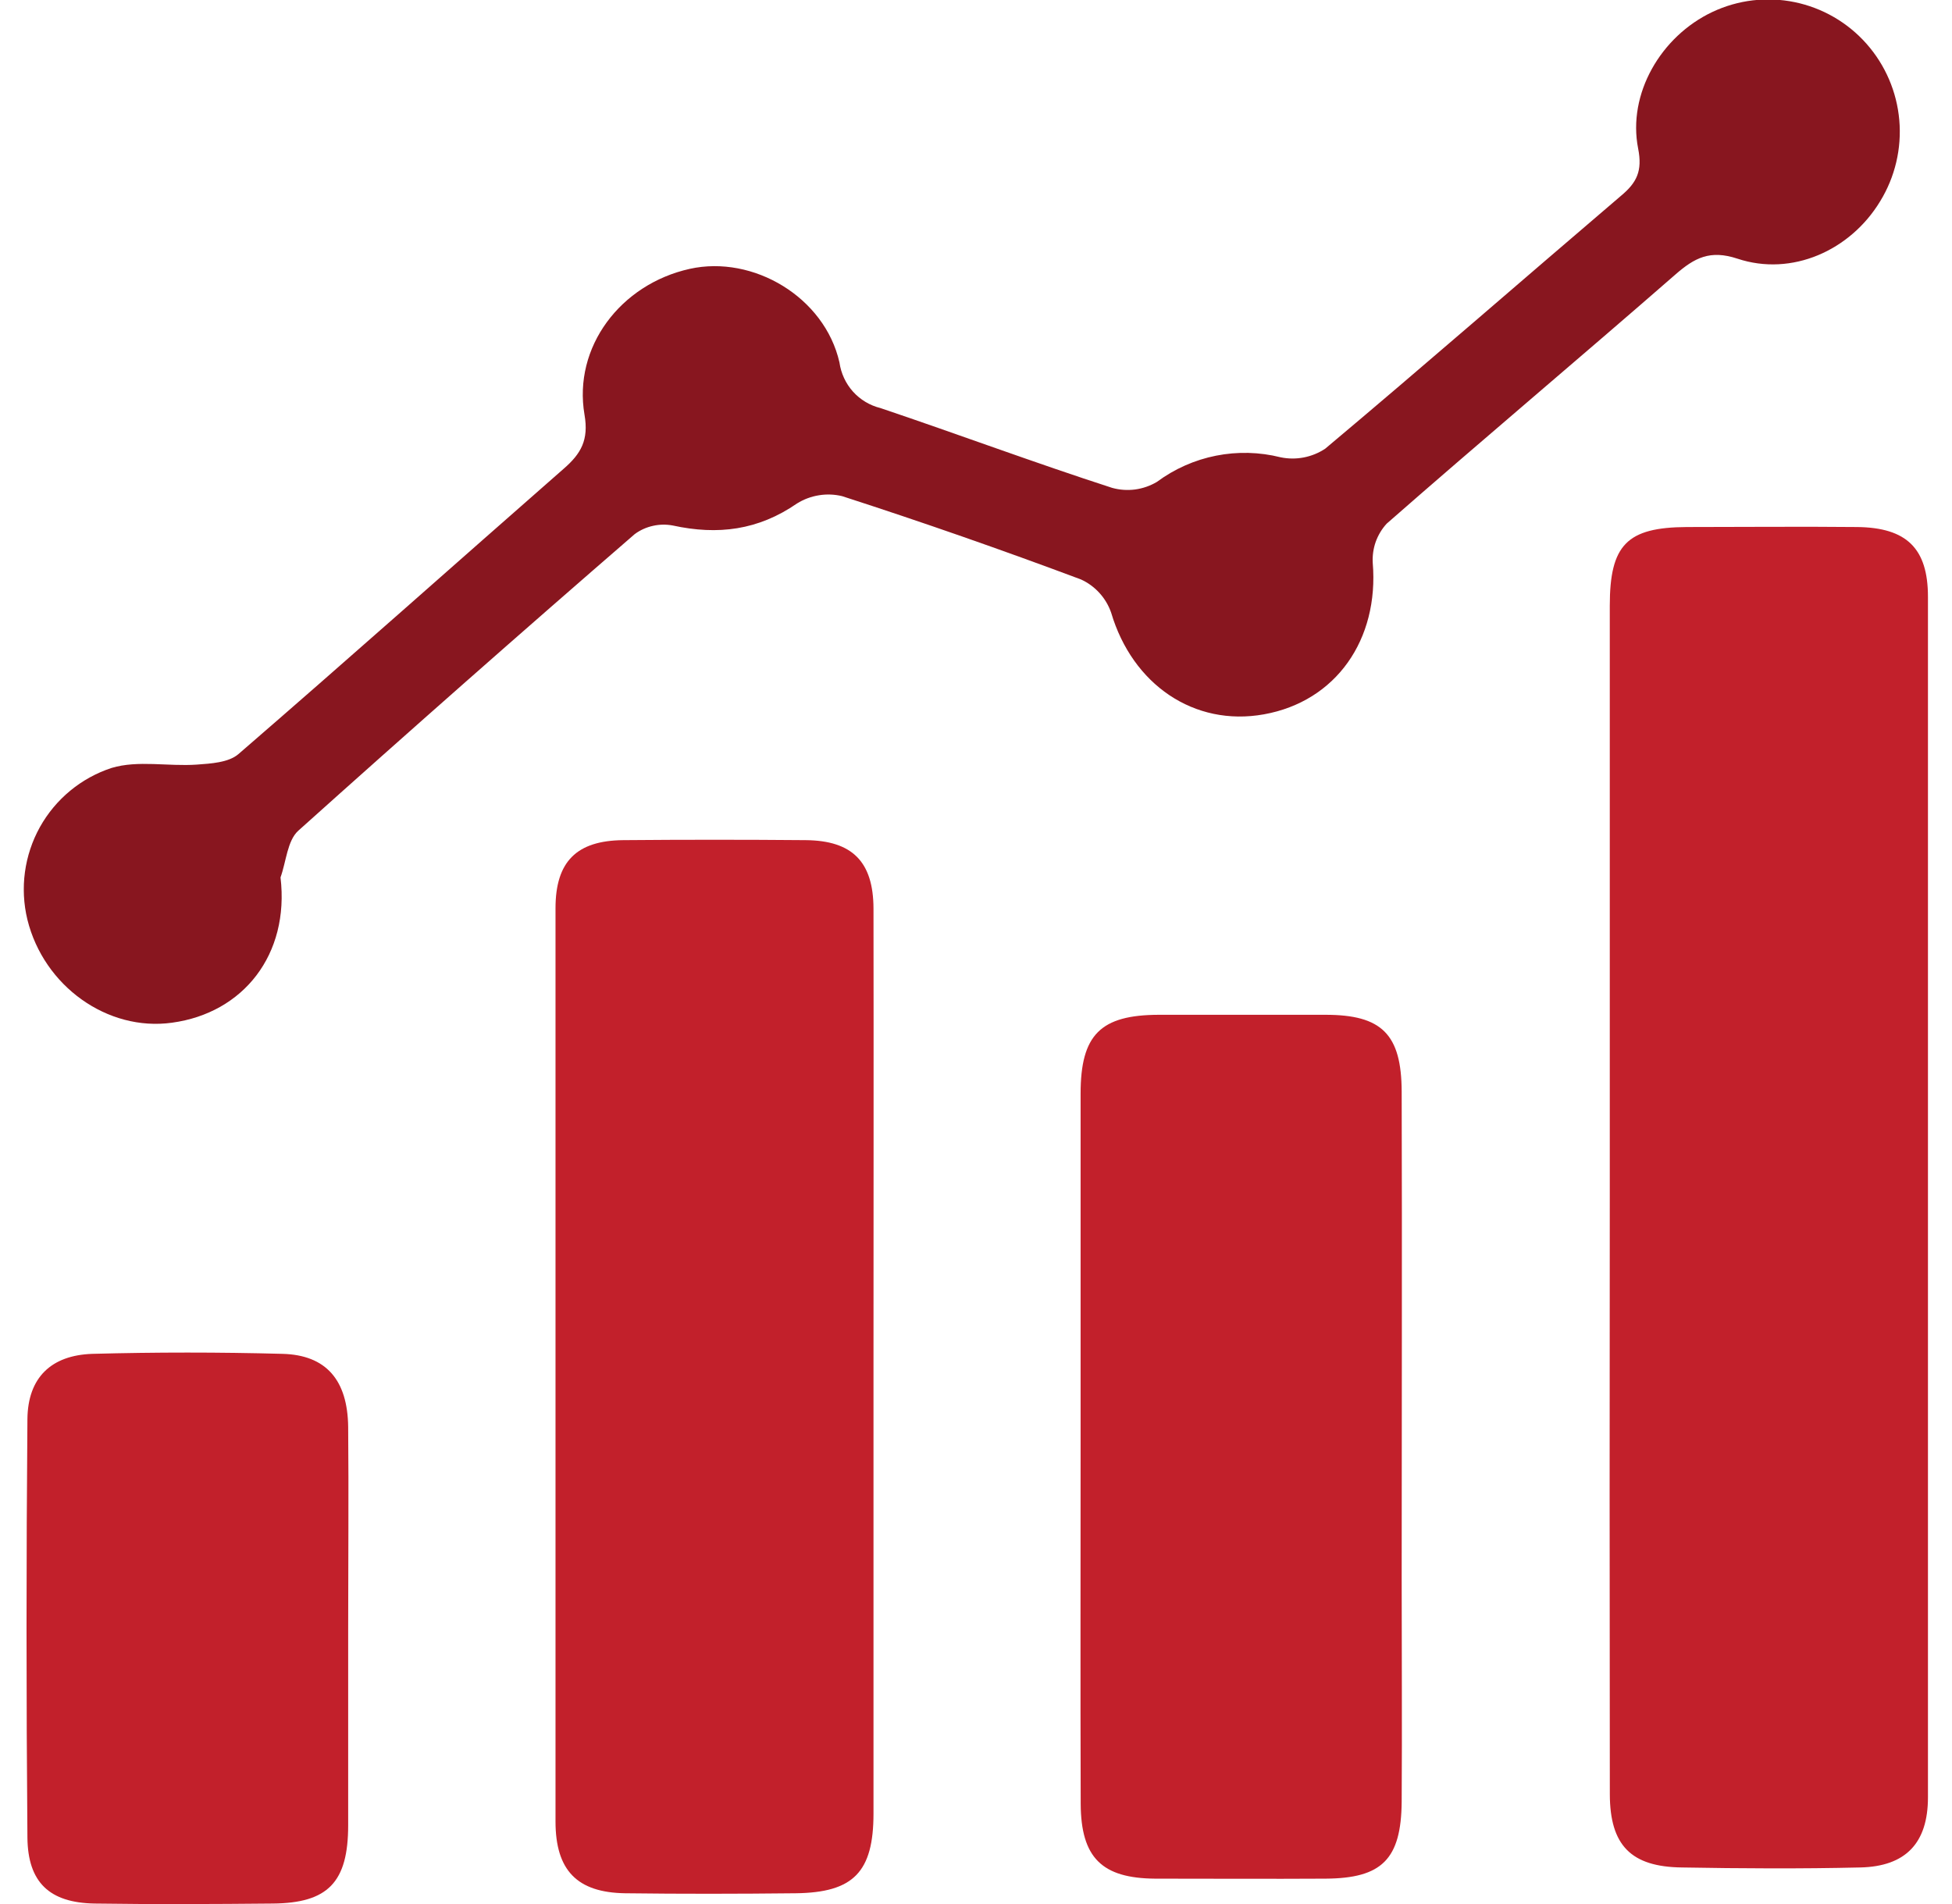 <svg width="41" height="40" viewBox="0 0 41 40" fill="none" xmlns="http://www.w3.org/2000/svg">
<g clip-path="url(#clip0_4076_68)">
<path d="M33.812 25.129C33.812 20.994 33.812 16.86 33.812 12.726C33.812 11.446 34.173 11.079 35.428 11.072C36.623 11.072 37.816 11.06 39.01 11.072C40.047 11.084 40.495 11.521 40.495 12.538C40.495 20.945 40.495 29.352 40.495 37.759C40.495 38.72 40.027 39.211 39.072 39.232C37.824 39.261 36.572 39.254 35.325 39.232C34.256 39.219 33.815 38.765 33.813 37.692C33.808 33.507 33.807 29.319 33.812 25.129Z" fill="#C2202B"/>
<path d="M5.892 18.433C6.085 20.054 5.109 21.282 3.614 21.485C2.259 21.674 0.92 20.719 0.575 19.318C0.416 18.66 0.51 17.967 0.838 17.376C1.167 16.786 1.705 16.342 2.344 16.133C2.896 15.966 3.536 16.105 4.132 16.063C4.431 16.041 4.799 16.021 5.007 15.843C7.3 13.861 9.563 11.843 11.839 9.848C12.204 9.532 12.369 9.243 12.277 8.712C12.035 7.294 13.03 5.972 14.488 5.648C15.821 5.353 17.321 6.243 17.632 7.614C17.664 7.842 17.763 8.056 17.916 8.227C18.07 8.398 18.271 8.518 18.494 8.573C20.12 9.121 21.728 9.721 23.359 10.249C23.517 10.293 23.681 10.304 23.843 10.283C24.004 10.261 24.16 10.207 24.301 10.123C24.669 9.85 25.093 9.662 25.542 9.573C25.991 9.484 26.454 9.495 26.898 9.607C27.222 9.674 27.559 9.609 27.835 9.426C29.923 7.674 31.975 5.881 34.048 4.113C34.381 3.836 34.5 3.59 34.408 3.122C34.181 1.973 34.883 0.763 35.968 0.251C36.506 -0.003 37.112 -0.075 37.695 0.045C38.278 0.165 38.807 0.471 39.203 0.918C39.599 1.365 39.841 1.928 39.893 2.524C39.945 3.12 39.804 3.718 39.492 4.227C38.865 5.264 37.634 5.814 36.493 5.434C35.918 5.244 35.593 5.415 35.188 5.769C33.177 7.524 31.132 9.242 29.126 11.001C29.025 11.111 28.947 11.241 28.896 11.382C28.846 11.523 28.825 11.673 28.833 11.823C28.968 13.438 28.06 14.736 26.547 15.007C25.08 15.27 23.786 14.38 23.339 12.872C23.286 12.718 23.202 12.577 23.093 12.457C22.984 12.337 22.852 12.24 22.704 12.173C21.046 11.552 19.373 10.968 17.687 10.423C17.528 10.385 17.362 10.378 17.2 10.405C17.038 10.431 16.882 10.489 16.742 10.576C15.926 11.14 15.076 11.246 14.132 11.04C13.994 11.014 13.852 11.016 13.715 11.047C13.578 11.077 13.449 11.135 13.335 11.218C10.961 13.274 8.605 15.352 6.265 17.452C6.035 17.66 6.012 18.099 5.892 18.433Z" fill="#88161F"/>
<path d="M18.347 28.712C18.347 31.841 18.347 34.969 18.347 38.098C18.347 39.33 17.925 39.76 16.712 39.774C15.499 39.787 14.325 39.789 13.13 39.774C12.122 39.759 11.668 39.293 11.668 38.265C11.668 31.87 11.668 25.475 11.668 19.081C11.668 18.098 12.113 17.659 13.091 17.65C14.369 17.639 15.646 17.639 16.924 17.65C17.9 17.659 18.343 18.101 18.347 19.085C18.352 22.29 18.347 25.501 18.347 28.712Z" fill="#C2202B"/>
<path d="M22.697 30.351C22.697 27.894 22.697 25.439 22.697 22.977C22.697 21.736 23.117 21.322 24.342 21.319C25.508 21.319 26.675 21.319 27.841 21.319C29.022 21.319 29.437 21.726 29.441 22.933C29.451 26.339 29.441 29.744 29.441 33.157C29.441 34.721 29.451 36.284 29.441 37.85C29.431 39.06 29.026 39.46 27.843 39.467C26.66 39.474 25.455 39.467 24.262 39.467C23.144 39.459 22.704 39.026 22.699 37.893C22.691 35.376 22.697 32.863 22.697 30.351Z" fill="#C2202B"/>
<path d="M7.313 34.243C7.313 35.611 7.313 36.978 7.313 38.346C7.313 39.544 6.888 39.98 5.73 39.99C4.482 40.002 3.231 40.008 1.984 39.99C1.043 39.973 0.585 39.549 0.576 38.604C0.551 35.674 0.551 32.743 0.576 29.811C0.585 28.94 1.076 28.471 1.938 28.442C3.271 28.406 4.604 28.406 5.937 28.442C6.85 28.467 7.301 28.992 7.313 29.976C7.326 31.395 7.313 32.82 7.313 34.243Z" fill="#C2202B"/>
</g>
<defs>
<clipPath id="clip0_4076_68">
<rect width="40" height="40" fill="white" transform="translate(0.5)"/>
</clipPath>
</defs>
</svg>
